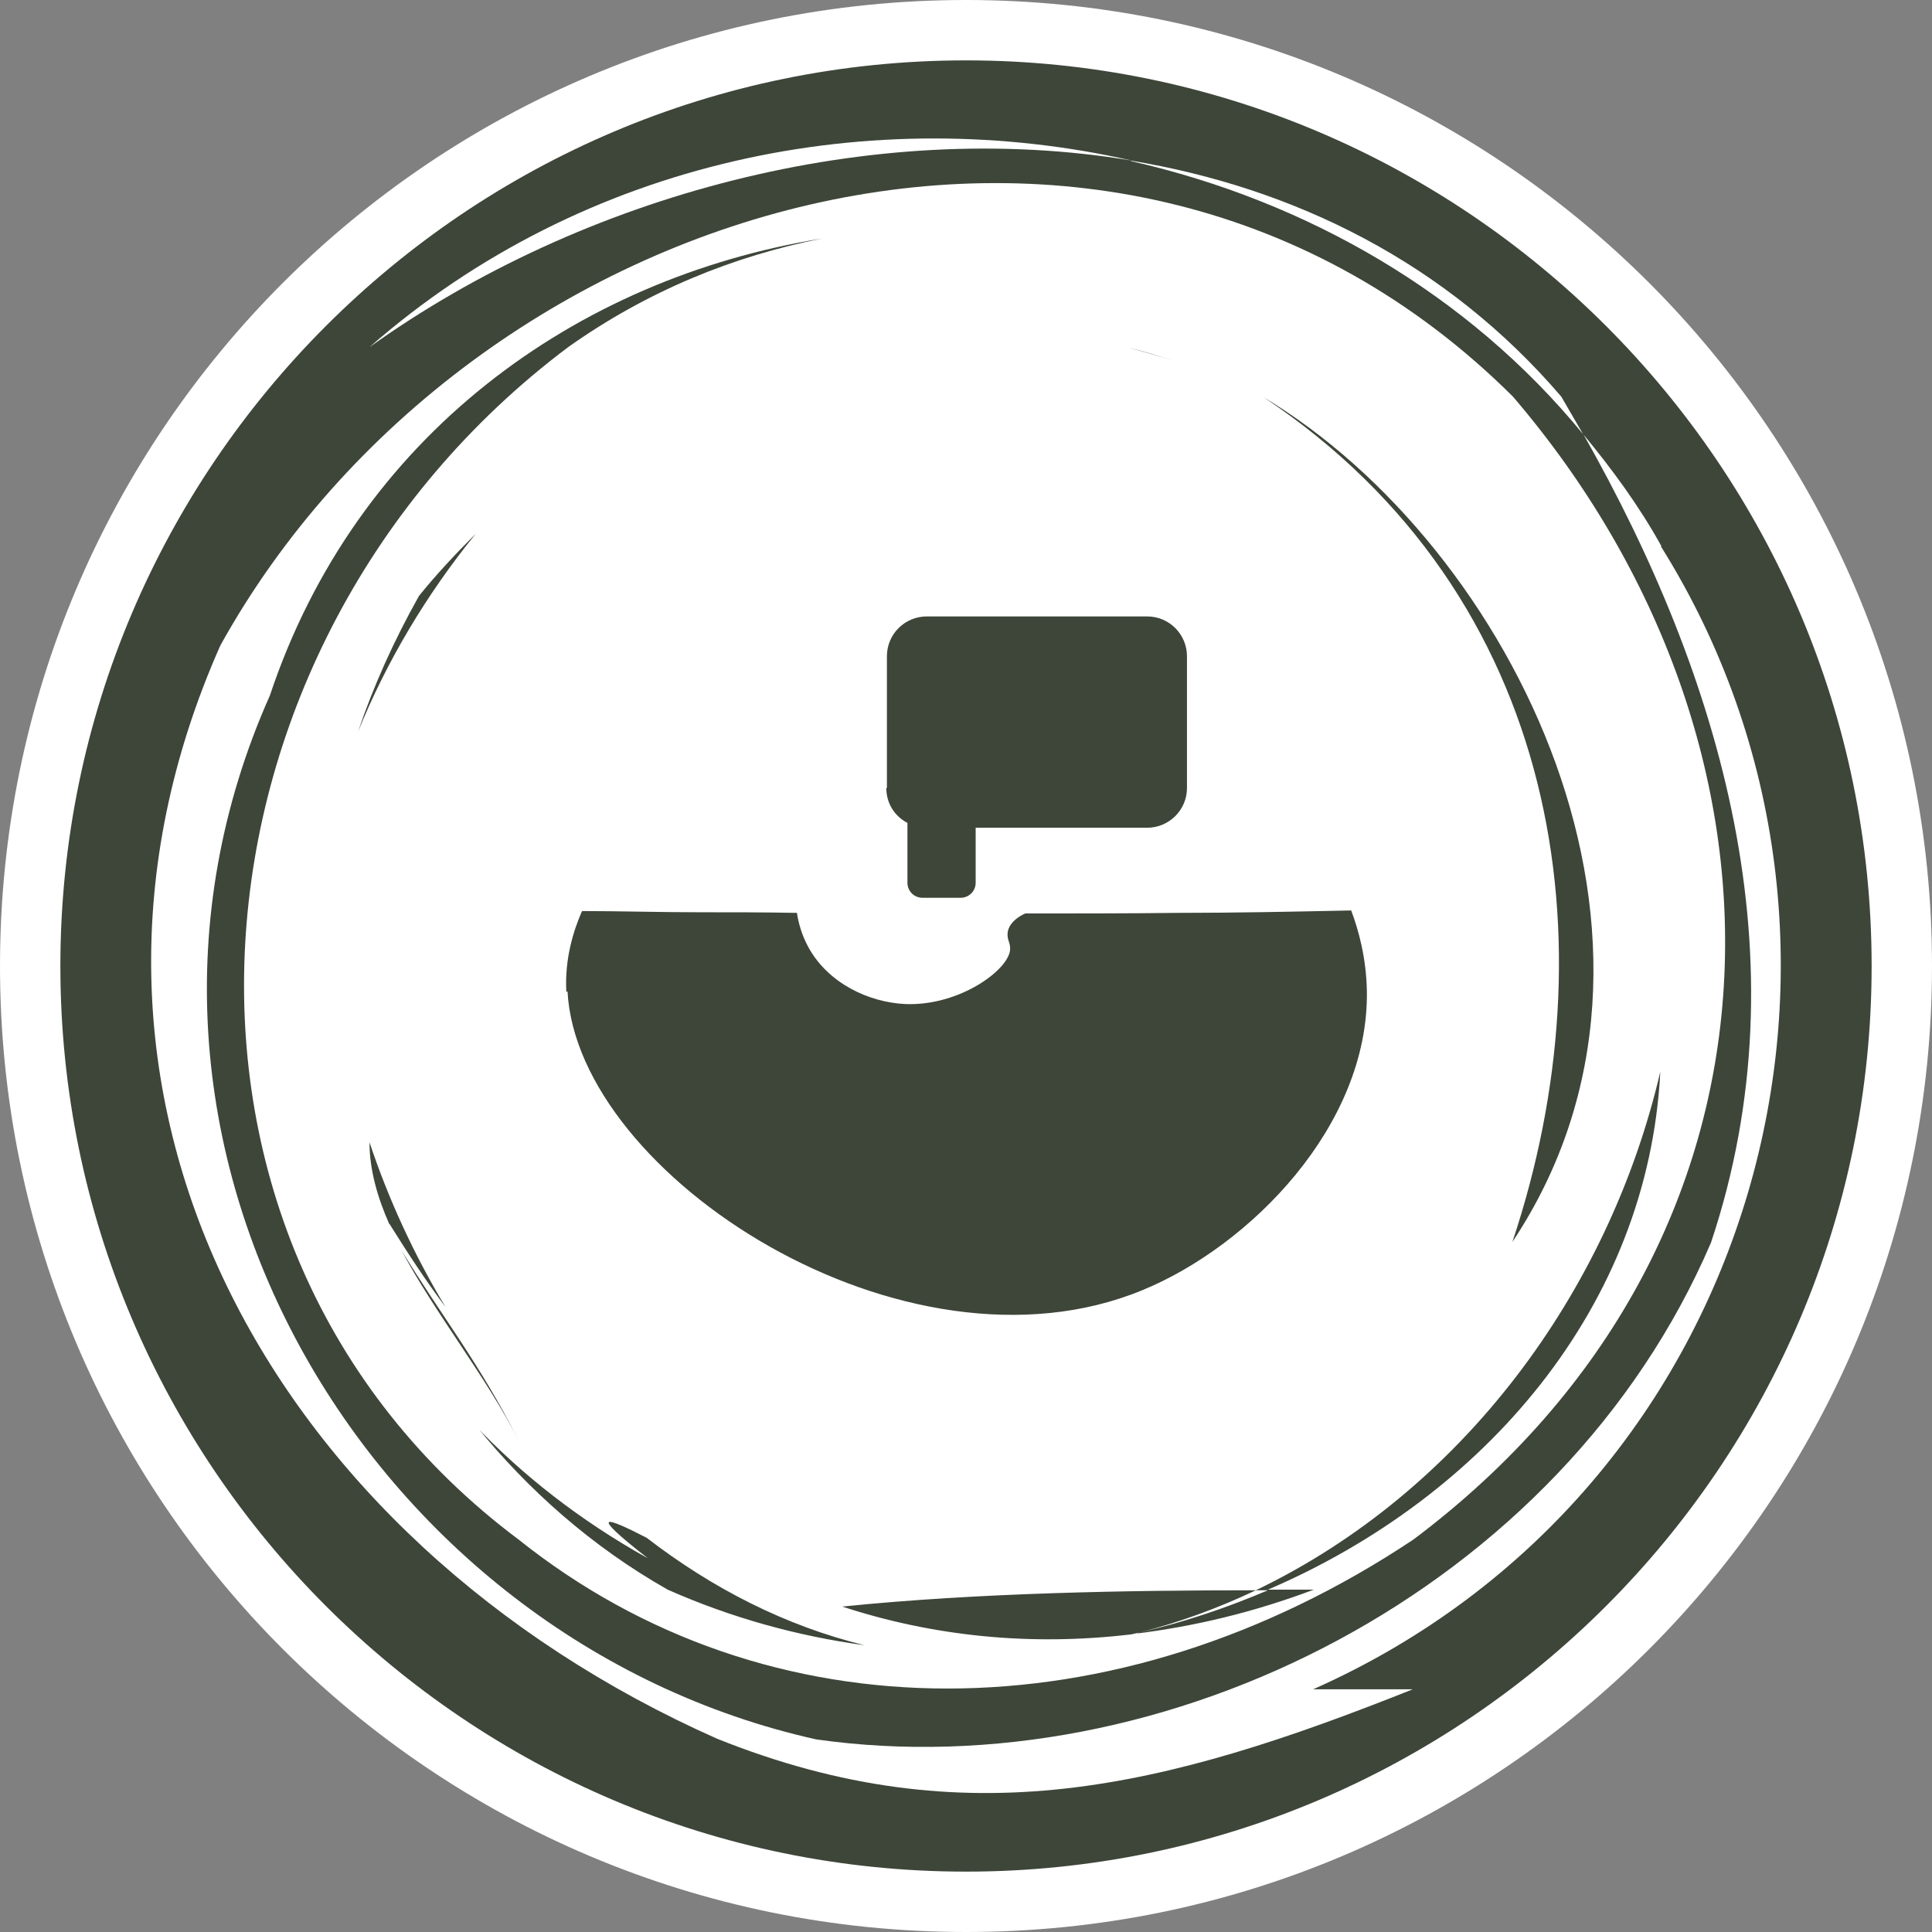 <?xml version="1.0" encoding="UTF-8"?><svg id="uuid-f8ec0e2b-9350-4556-88d5-f23b2658d149" xmlns="http://www.w3.org/2000/svg" width="32" height="32" viewBox="0 0 32 32"><rect x="0" y="0" width="32" height="32" fill="#808080" stroke="none"/><defs><style>.uuid-619eedf0-3d5f-47f2-803c-0bced4def1ec{fill:#fff;}.uuid-9b144591-13dc-4800-b9d4-55fb2476f20d{fill:#3d4639;}</style></defs><path class="uuid-9b144591-13dc-4800-b9d4-55fb2476f20d" d="M16,31.5C7.45,31.5.5,24.55.5,16S7.45.5,16,.5s15.5,6.95,15.5,15.5-6.95,15.5-15.5,15.5Z"/><path class="uuid-619eedf0-3d5f-47f2-803c-0bced4def1ec" d="M16,1c8.27,0,15,6.73,15,15s-6.73,15-15,15S1,24.27,1,16,7.73,1,16,1M16,0C7.16,0,0,7.16,0,16s7.16,16,16,16,16-7.16,16-16S24.84,0,16,0h0Z"/><path class="uuid-619eedf0-3d5f-47f2-803c-0bced4def1ec" d="M6.12,5.75c3.54-2.53,8.32-3.81,12.63-3.09-4.28-.97-9.06-.04-12.63,3.09Z"/><path class="uuid-619eedf0-3d5f-47f2-803c-0bced4def1ec" d="M18.74,2.67c2.9.66,5.57,2.19,7.48,4.52-.12-.21-.24-.41-.36-.62-1.9-2.22-4.42-3.46-7.13-3.91Z"/><path class="uuid-619eedf0-3d5f-47f2-803c-0bced4def1ec" d="M18.87,27.04c.74-.17,1.45-.41,2.13-.7-.07,0-.13,0-.2,0-.61.29-1.26.53-1.93.7Z"/><path class="uuid-619eedf0-3d5f-47f2-803c-0bced4def1ec" d="M27.52,9.05c-.37-.67-.82-1.28-1.29-1.85,2.26,3.99,3.68,8.68,2.11,13.38-2.47,5.76-9.05,9.05-14.82,8.23-7.41-1.65-12.35-9.88-9.05-17.29,1.43-4.29,5.06-6.91,9.15-7.57-1.47.29-2.9.87-4.21,1.8-6.58,4.94-7.41,14.82-.82,19.75,4.12,3.29,9.88,3.29,14.82,0,6.58-4.94,6.58-13.17,1.65-18.93C18.46,0,7.76,3.28,3.65,10.69c-3.29,7.41.82,14.82,8.23,18.11,4.12,1.65,7.41.82,11.52-.82h-1.65c7.41-3.29,9.88-12.35,5.76-18.93ZM20.93,6.58c-.37-.18-.75-.34-1.14-.48.38.14.76.3,1.14.48,4.12,2.47,7.41,9.05,4.12,13.99,1.65-4.94.82-10.7-4.12-13.99ZM6.45,20.28c-.2-.45-.33-.91-.33-1.36.31.93.73,1.85,1.26,2.73-.33-.44-.63-.9-.93-1.38ZM8.59,23.86c-.53-1.05-1.38-2.1-1.94-3.15.65,1.07,1.29,1.86,1.94,3.15ZM14.69,13.05v-2.18c0-.37.3-.66.66-.66h3.65c.37,0,.66.3.66.66v2.18c0,.37-.3.66-.66.66h-2.84v.91c0,.14-.11.25-.25.25h-.63c-.14,0-.25-.11-.25-.25v-.99c-.21-.11-.35-.32-.35-.58ZM18.7,5.76c.24.06.48.13.72.21-.24-.08-.48-.14-.72-.21ZM9.38,16.43c-.03-.55.12-1.02.26-1.34.64,0,1.29.02,1.94.02.54,0,1.09,0,1.62.01.02.14.07.35.19.57.33.6,1,.91,1.6.94.93.04,1.78-.61,1.74-.94,0-.08-.07-.16-.03-.29.04-.13.17-.22.28-.27.84,0,1.68,0,2.53-.01.96,0,1.92-.02,2.87-.04.12.32.25.78.26,1.34.03,2.23-1.94,4.22-3.72,4.95-3.93,1.62-9.36-1.9-9.52-4.95ZM7.88,8.84c-.82,1.01-1.48,2.12-1.95,3.28.26-.77.6-1.52,1.01-2.25.29-.36.61-.7.94-1.03ZM7.87,23.61c.78.82,1.73,1.57,2.86,2.2-1.01-.79-.7-.69-.02-.34,1.09.84,2.3,1.46,3.61,1.78-1.1-.15-2.2-.45-3.26-.92-1.27-.72-2.32-1.66-3.18-2.72ZM21,26.33c.26,0,.51,0,.76,0-1.01.38-1.99.61-2.96.73.02,0,.05-.01.07-.02-.04.01-.09.02-.13.03-1.68.2-3.29.03-4.79-.46,2.25-.23,4.75-.27,6.85-.27,3.42-1.64,5.85-4.94,6.7-8.59-.2,3.89-2.91,7.04-6.5,8.58Z"/></svg>